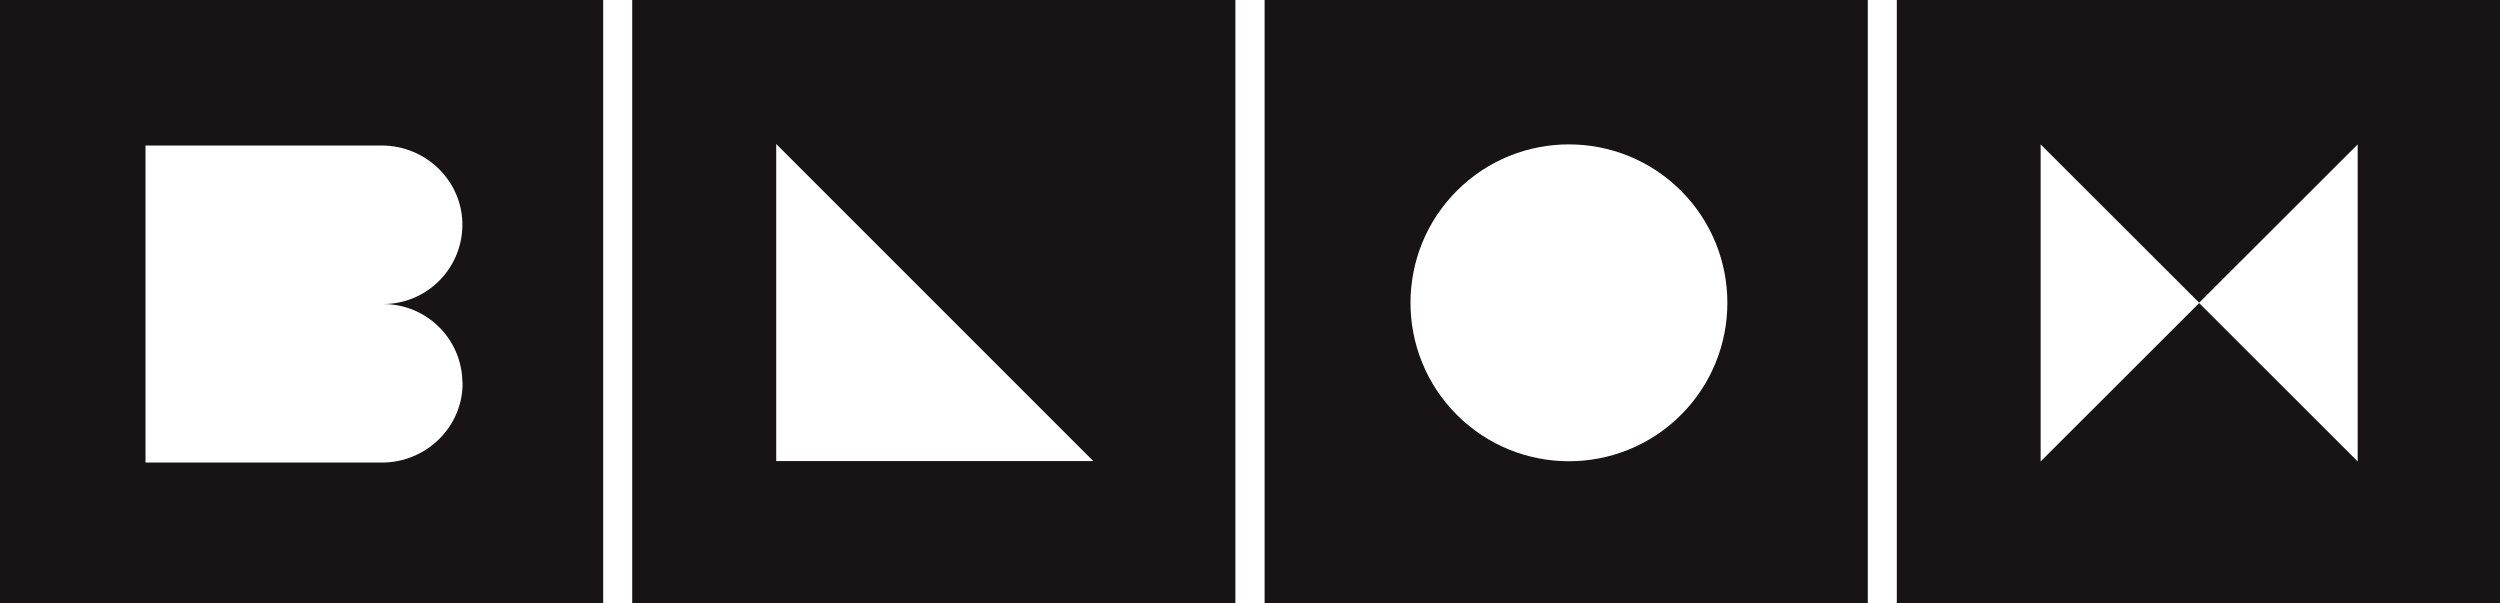 <?xml version="1.0" encoding="UTF-8"?><svg id="Layer_2" xmlns="http://www.w3.org/2000/svg" viewBox="0 0 132.63 32"><defs><style>.cls-1{fill:#181314;stroke-width:0px;}</style></defs><g id="Layer_1-2"><g id="Blox"><path class="cls-1" d="m41.18,7.64l16.82,16.82h-16.82V7.64Zm-7.64,24.36h32V0h-32v32Z"/><path class="cls-1" d="m0,32h32V0H0v32Zm24.54-11.75c.05,2.37-1.91,4.29-4.28,4.29H7.72V7.72h12.53c2.37,0,4.33,1.92,4.28,4.29-.05,2.29-1.92,4.12-4.2,4.12,2.29,0,4.16,1.83,4.2,4.12"/><path class="cls-1" d="m67.09,32h32V0h-32v32Zm22.09-9.99c-3.28,3.28-8.61,3.28-11.89,0-3.28-3.28-3.28-8.61,0-11.89s8.61-3.28,11.89,0,3.28,8.61,0,11.89"/><path class="cls-1" d="m100.63,32h32V0h-32v32Zm24.45-7.52l-8.41-8.4-8.41,8.4V7.66l8.41,8.4,8.41-8.4v16.82Z"/></g></g></svg>